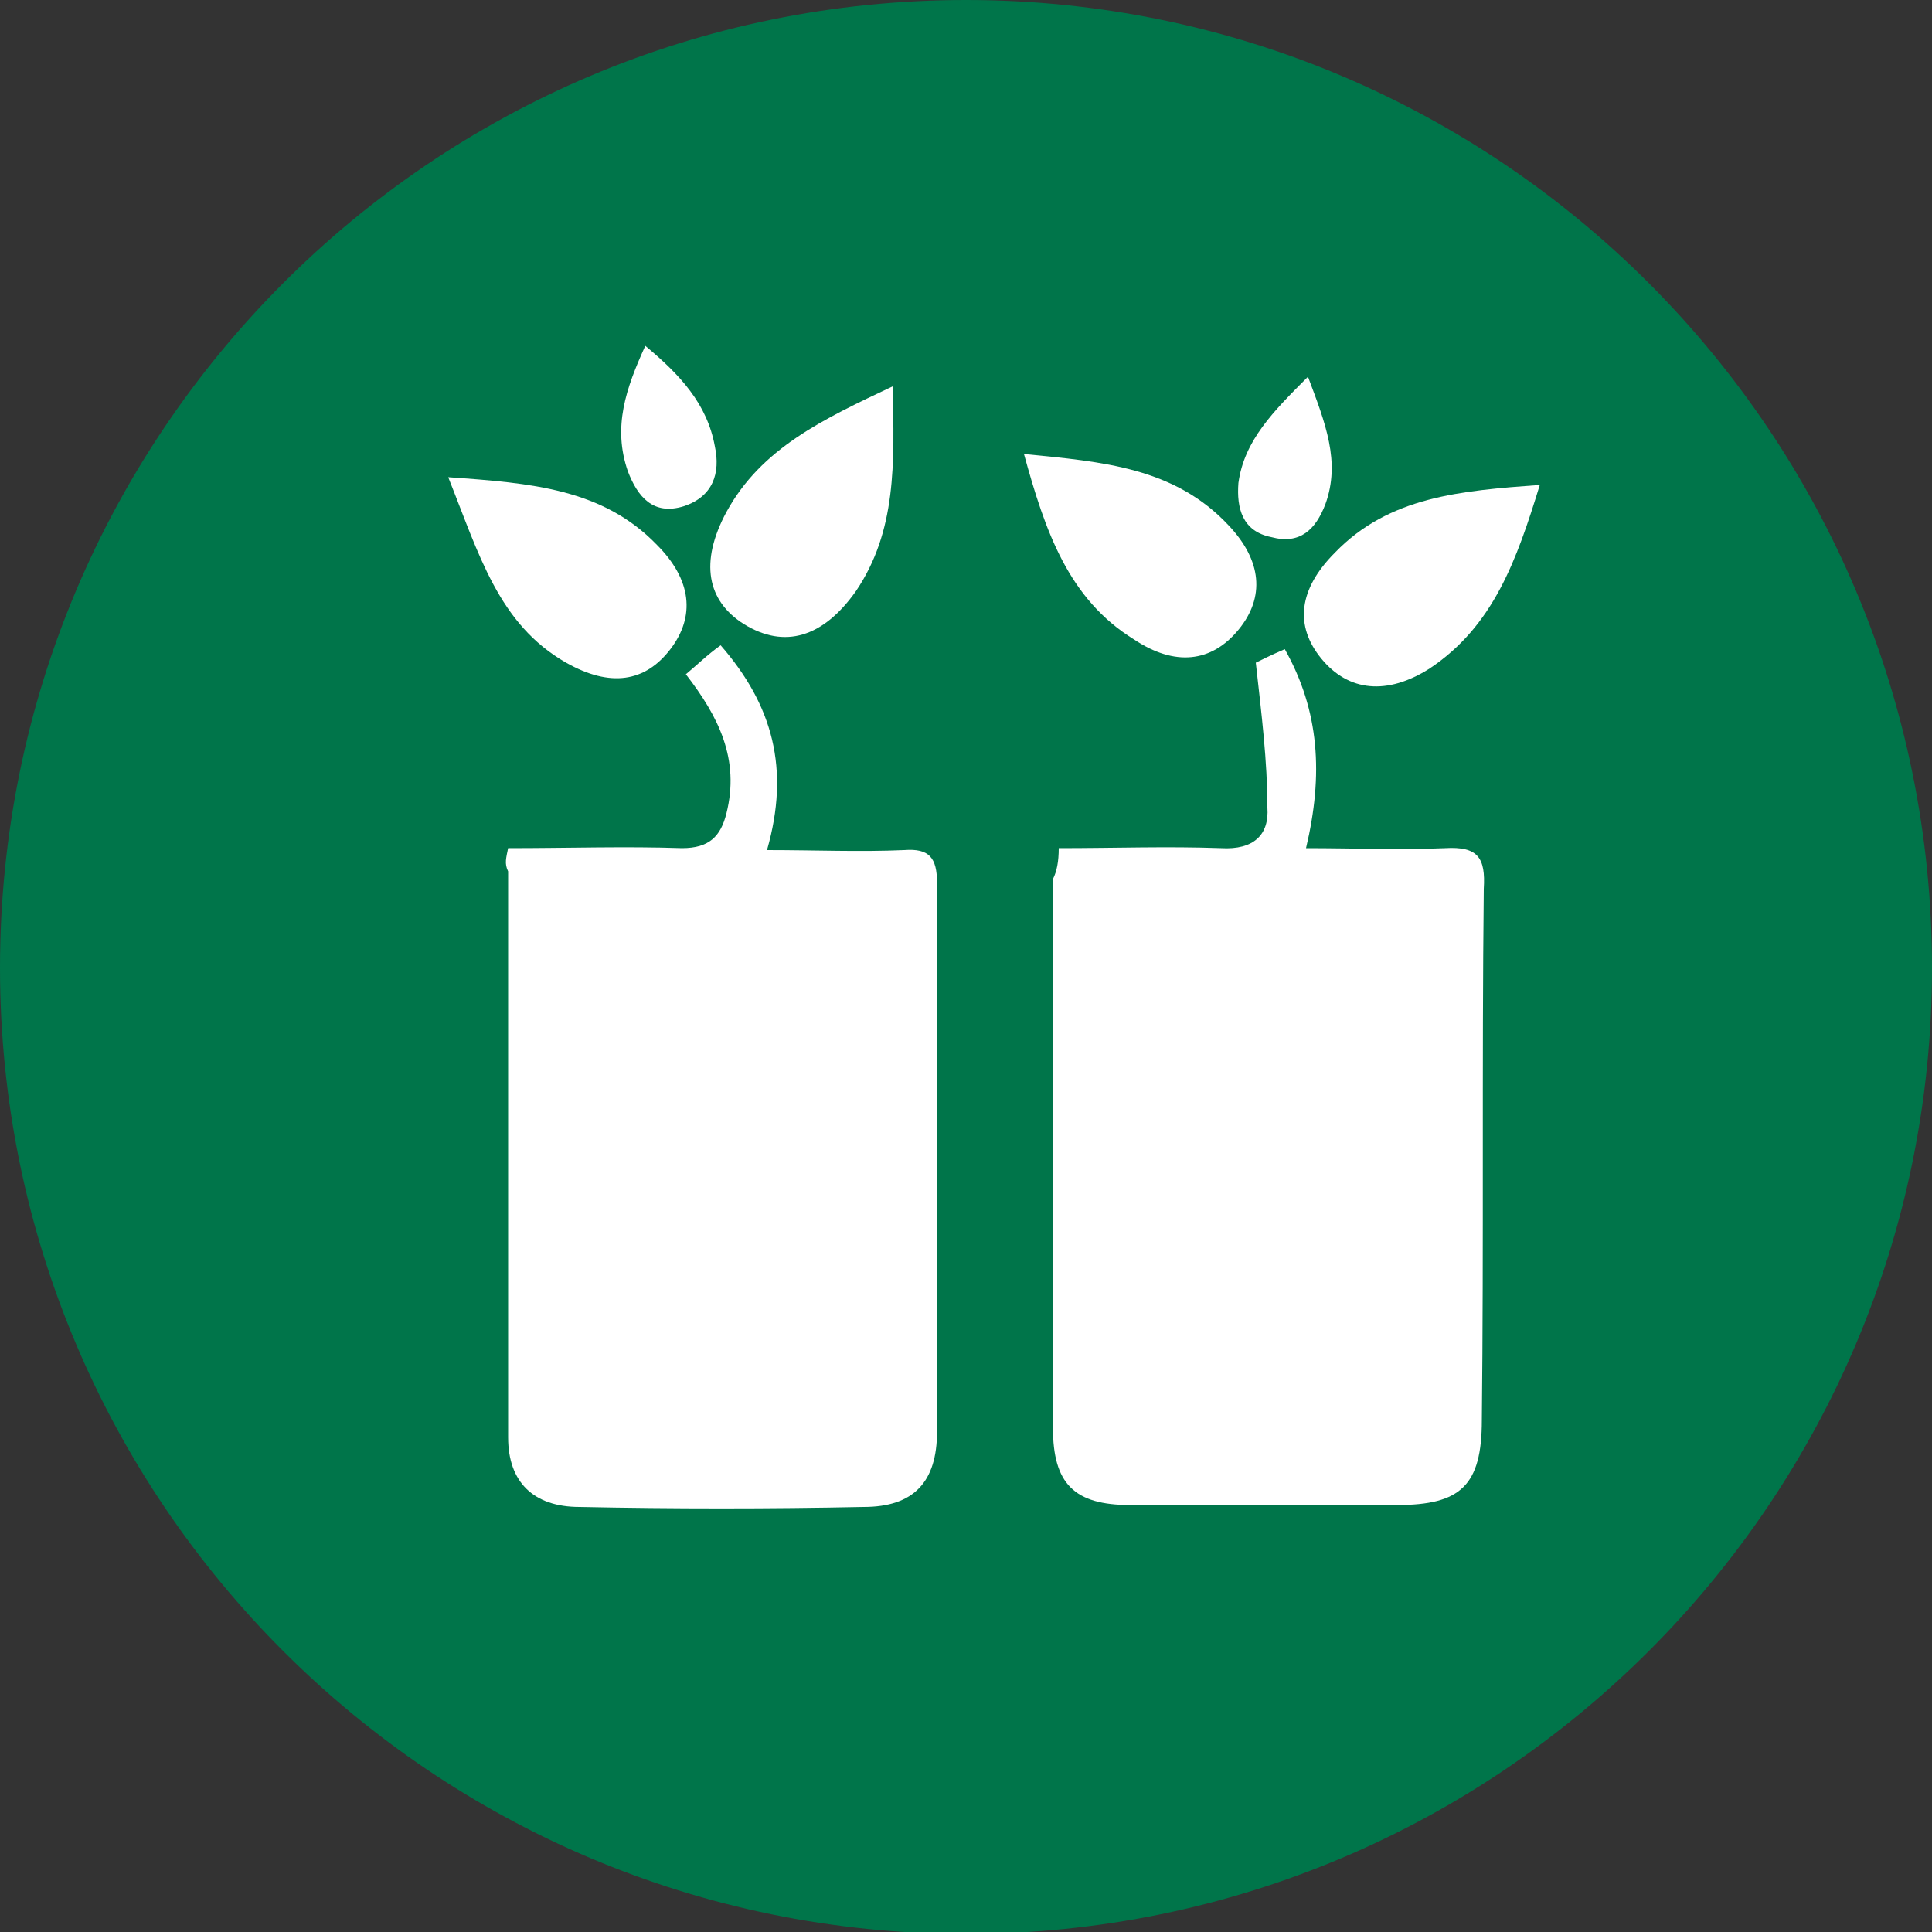<?xml version="1.0" encoding="UTF-8"?> <!-- Generator: Adobe Illustrator 24.0.1, SVG Export Plug-In . SVG Version: 6.00 Build 0) --> <svg xmlns="http://www.w3.org/2000/svg" xmlns:xlink="http://www.w3.org/1999/xlink" id="Layer_1" x="0px" y="0px" viewBox="0 0 100 100" style="enable-background:new 0 0 100 100;" xml:space="preserve"><rect x="0" y="0" width="100" height="100" fill="#333333" stroke="none"/> <style type="text/css"> .st0{fill:#00754A;} .st1{fill:#FFFFFF;} </style> <g> <path class="st0" d="M100,50.1c0,27.6-22.4,50-50,50c-27.6,0-50-22.4-50-50C0,22.4,22.4,0,50,0C77.6,0,100,22.4,100,50.1"></path> <path class="st1" d="M26.3,43.9c3.1,0,6.1-0.1,9,0c1.4,0,2-0.6,2.3-1.8c0.7-2.8-0.4-5-2.1-7.2c0.6-0.5,1.1-1,1.8-1.5 c2.7,3.1,3.6,6.4,2.4,10.6c2.5,0,4.8,0.1,7.1,0c1.3-0.1,1.7,0.4,1.7,1.7c0,9.5,0,18.9,0,28.4c0,2.6-1.2,3.9-3.8,3.9 c-4.9,0.1-9.8,0.1-14.7,0c-2.4,0-3.7-1.3-3.7-3.6c0-9.8,0-19.6,0-29.3C26.1,44.7,26.2,44.4,26.3,43.9"></path> <path class="st1" d="M54.8,43.9c2.9,0,5.6-0.1,8.4,0c1.7,0.1,2.5-0.7,2.4-2.1c0-2.4-0.3-4.8-0.6-7.5c0.2-0.1,0.8-0.4,1.5-0.7 c1.8,3.2,2,6.5,1.1,10.3c2.5,0,4.9,0.1,7.2,0c1.7-0.1,2.1,0.5,2,2.1c-0.1,9.2,0,18.3-0.1,27.5c0,3.4-1.1,4.4-4.4,4.4 c-4.6,0-9.2,0-13.8,0c-2.9,0-4-1.1-4-4c0-9.5,0-18.9,0-28.4C54.7,45.1,54.8,44.6,54.8,43.9"></path> <path class="st1" d="M23.2,24.7c4.3,0.3,8,0.6,10.8,3.5c1.8,1.8,2,3.7,0.7,5.4c-1.3,1.7-3.1,2-5.4,0.7 C25.8,32.3,24.8,28.7,23.2,24.7"></path> <path class="st1" d="M46.2,20c0.1,4,0.2,7.5-1.9,10.6c-1.7,2.4-3.7,3-5.8,1.7c-1.9-1.2-2.3-3.2-0.9-5.8 C39.4,23.2,42.6,21.7,46.2,20"></path> <path class="st1" d="M53,23.5c4.1,0.4,7.8,0.7,10.6,3.7c1.7,1.8,1.9,3.7,0.5,5.4c-1.4,1.7-3.3,1.9-5.4,0.5 C55.3,31,54.1,27.5,53,23.5"></path> <path class="st1" d="M79.7,25.1c-1.2,3.9-2.4,7.3-5.7,9.5c-2.2,1.4-4.2,1.2-5.6-0.5c-1.4-1.7-1.2-3.6,0.7-5.5 C71.9,25.7,75.6,25.4,79.7,25.1"></path> <path class="st1" d="M67.7,19.5c0.9,2.4,1.7,4.4,0.9,6.6c-0.5,1.3-1.3,2.1-2.8,1.7c-1.5-0.3-1.8-1.5-1.7-2.8 C64.4,22.8,65.9,21.3,67.7,19.5"></path> <path class="st1" d="M33.4,17.9c1.8,1.5,3.2,3,3.6,5.2c0.3,1.4-0.1,2.6-1.6,3.1c-1.6,0.5-2.4-0.5-2.9-1.8 C31.7,22.1,32.4,20.1,33.4,17.9"></path> </g> </svg> 